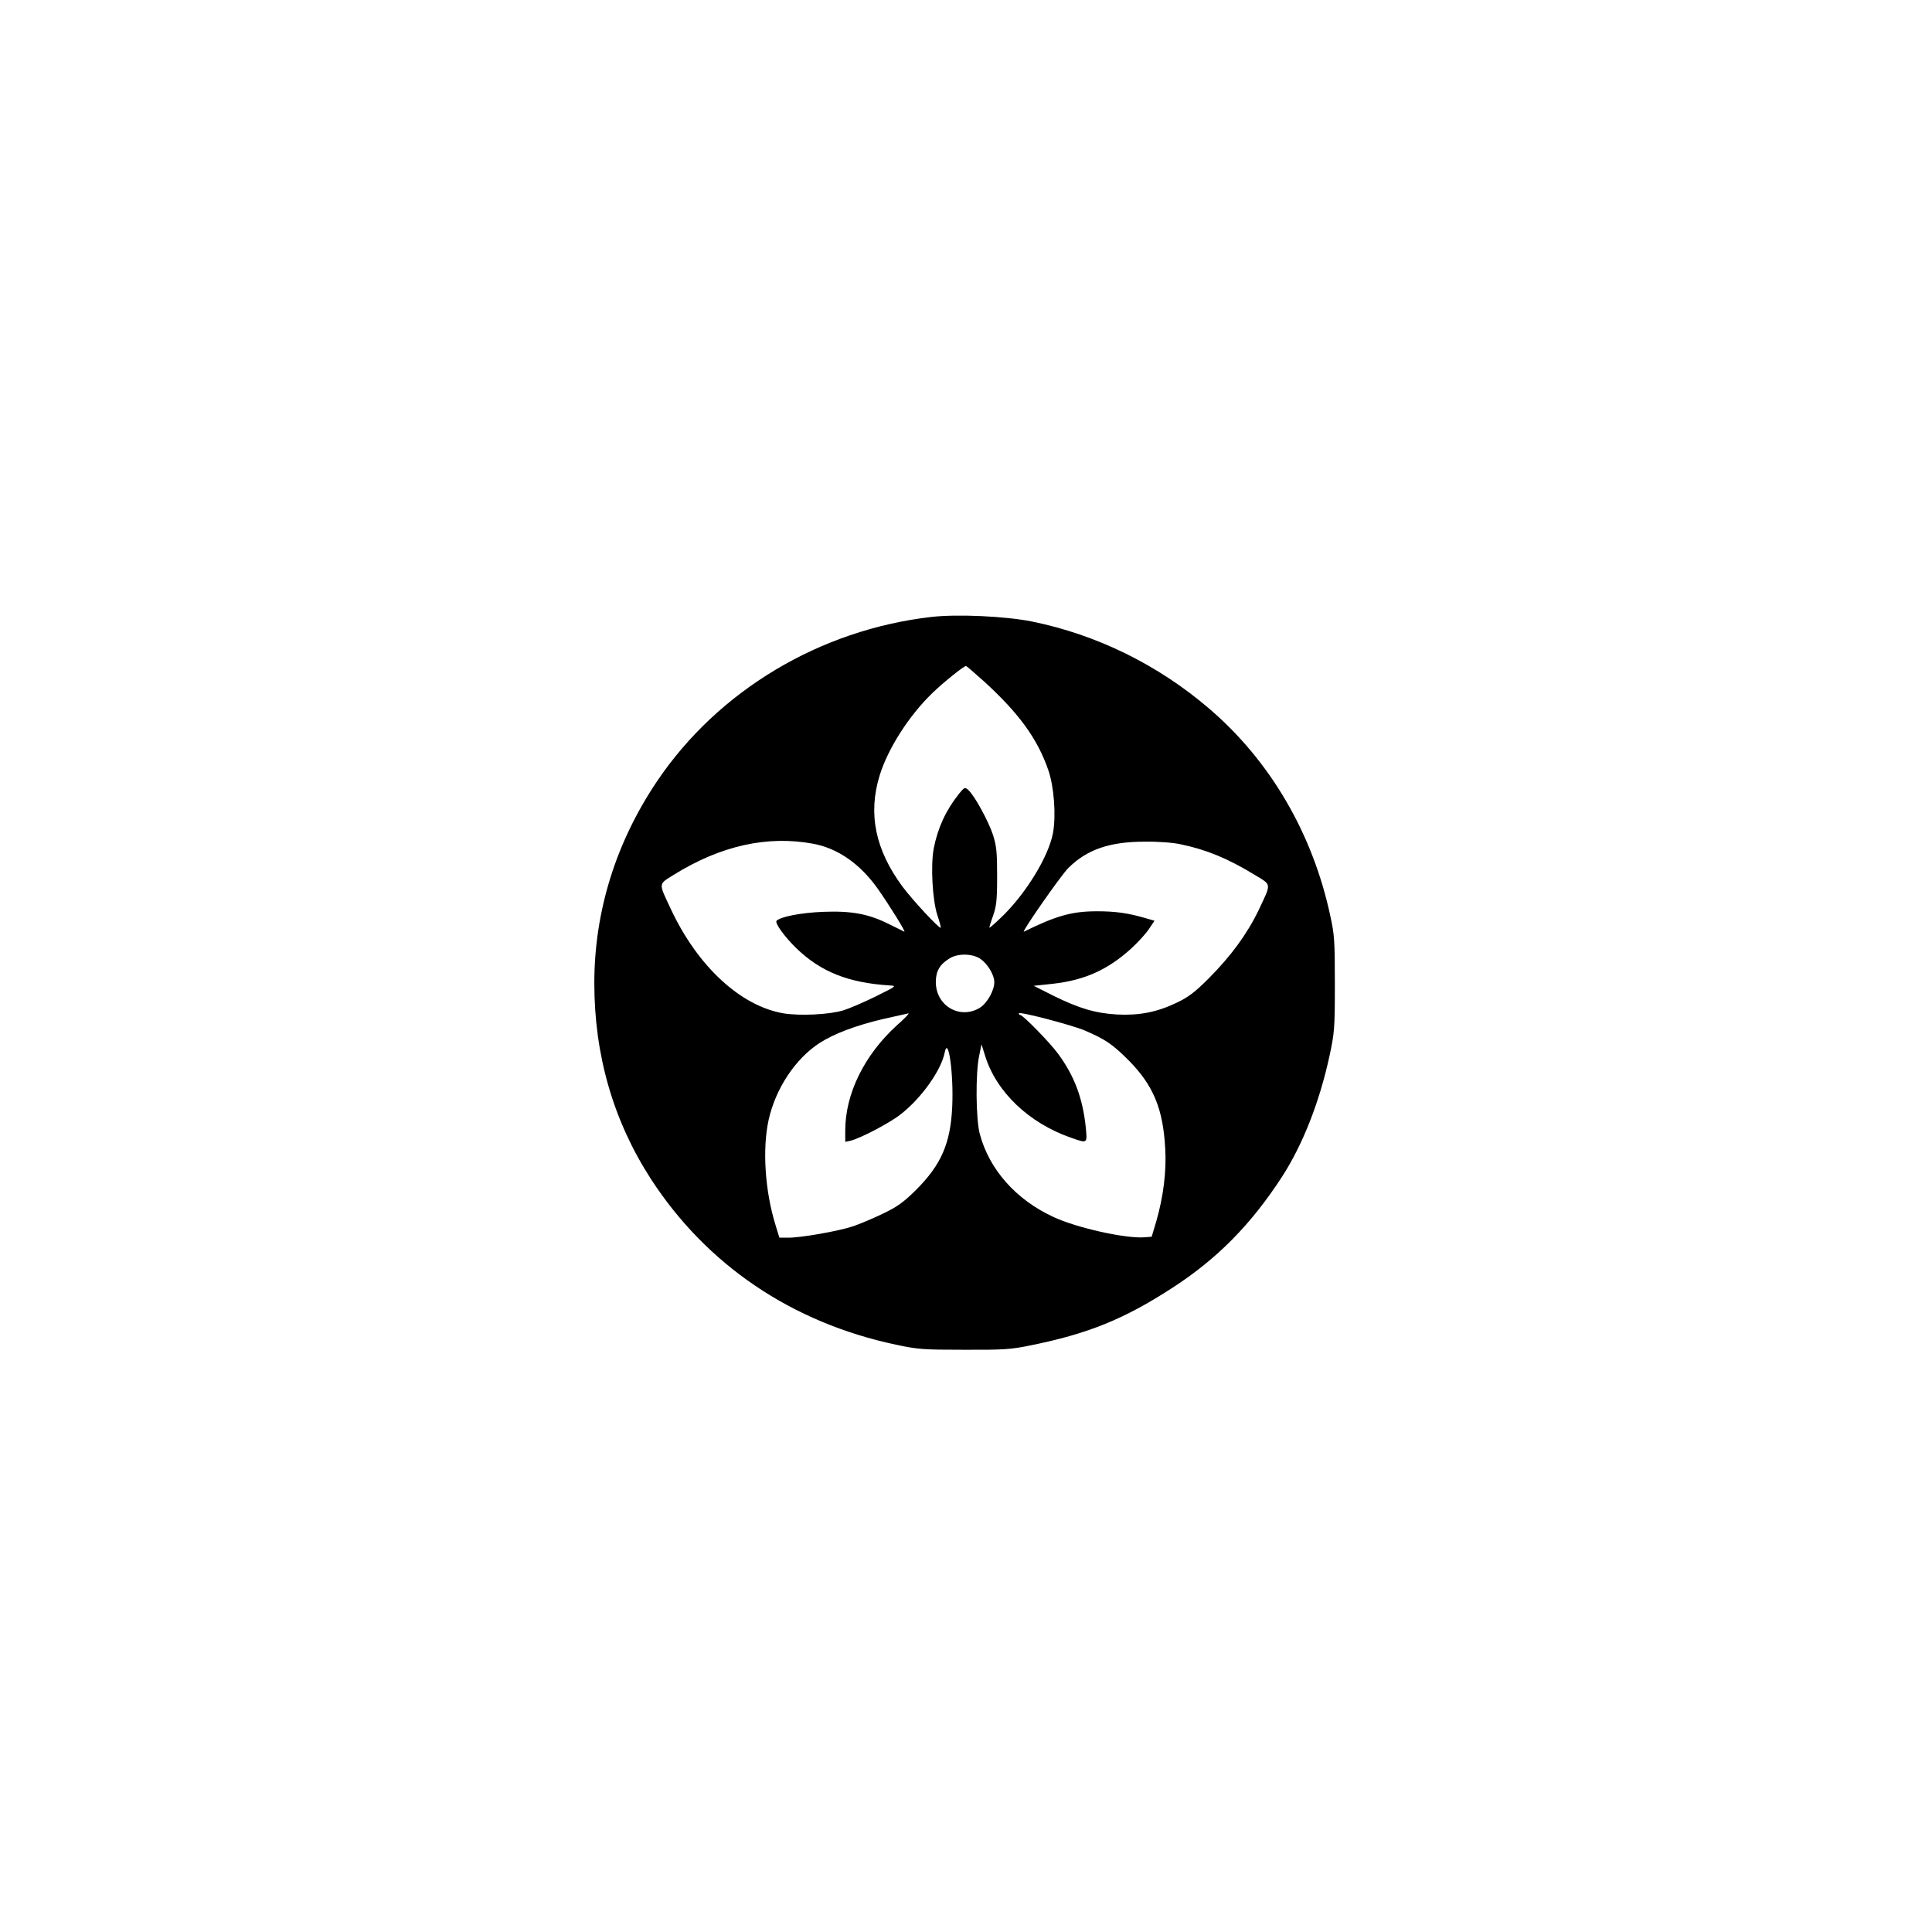 <?xml version="1.0" standalone="no"?>
<!DOCTYPE svg PUBLIC "-//W3C//DTD SVG 20010904//EN"
 "http://www.w3.org/TR/2001/REC-SVG-20010904/DTD/svg10.dtd">
<svg version="1.0" xmlns="http://www.w3.org/2000/svg"
 width="1024pt" height="1024pt" viewBox="0 0 1024 1024"
 preserveAspectRatio="xMidYMid meet">

<g transform="translate(0,1024) scale(0.1,-0.1)"
fill="#000000" stroke="none">
<path d="M4936 6970 c-591 -68 -1129 -390 -1453 -870 -219 -325 -333 -691
-333 -1071 0 -382 101 -730 300 -1038 296 -456 747 -761 1298 -878 117 -25
146 -27 362 -27 206 -1 249 2 346 22 310 62 502 140 759 307 236 153 415 334
580 588 110 170 199 397 252 642 26 122 28 145 28 380 0 225 -2 261 -24 360
-93 437 -319 823 -643 1100 -271 232 -595 391 -939 461 -140 28 -395 40 -533
24z m280 -342 c185 -169 283 -304 340 -469 31 -89 42 -242 25 -334 -23 -125
-145 -324 -274 -447 -33 -32 -62 -57 -63 -55 -1 1 7 29 19 62 18 51 22 82 22
210 0 128 -3 160 -22 220 -23 71 -98 209 -131 238 -18 16 -20 15 -49 -20 -70
-88 -113 -182 -134 -290 -17 -90 -7 -272 19 -353 12 -35 20 -66 18 -67 -7 -7
-149 146 -202 217 -145 196 -184 386 -122 589 44 143 155 317 279 437 60 58
167 144 179 144 3 0 46 -37 96 -82z m-906 -860 c130 -24 248 -106 342 -238 60
-85 152 -233 141 -228 -4 2 -42 21 -83 41 -109 54 -198 70 -350 64 -115 -5
-220 -25 -244 -47 -11 -11 41 -84 106 -147 129 -124 274 -182 493 -196 39 -2
38 -3 -75 -59 -63 -31 -140 -64 -170 -73 -76 -23 -230 -30 -317 -16 -228 39
-455 249 -597 552 -67 143 -68 130 16 183 248 154 496 209 738 164z m1948 -3
c136 -28 251 -76 389 -160 95 -58 93 -42 23 -191 -60 -124 -146 -242 -264
-360 -72 -72 -107 -99 -168 -128 -106 -51 -200 -69 -318 -63 -115 7 -200 32
-338 100 l-103 52 103 11 c168 19 291 75 414 187 35 32 77 78 93 102 l30 45
-52 15 c-90 26 -157 35 -252 35 -133 0 -216 -23 -388 -108 -18 -9 195 297 235
337 98 98 219 140 405 140 71 1 151 -5 191 -14z m-1062 -607 c39 -27 74 -85
74 -124 0 -44 -38 -111 -76 -135 -106 -65 -234 10 -234 136 0 58 21 94 74 126
44 27 121 25 162 -3z m554 -380 c109 -47 146 -72 231 -157 132 -133 184 -258
195 -471 7 -118 -10 -254 -48 -385 l-24 -80 -40 -3 c-100 -7 -357 50 -481 108
-199 92 -340 252 -390 440 -21 79 -23 324 -3 415 l12 60 19 -60 c59 -193 234
-359 458 -436 85 -30 84 -30 76 54 -16 155 -60 274 -147 392 -45 61 -186 205
-200 205 -4 0 -8 4 -8 9 0 12 279 -61 350 -91z m-997 27 c-172 -157 -273 -362
-273 -557 l0 -60 28 6 c53 13 208 94 266 140 109 85 214 232 233 327 19 95 48
-113 40 -286 -9 -195 -58 -308 -192 -442 -68 -67 -99 -89 -176 -126 -52 -25
-123 -55 -159 -67 -79 -26 -274 -60 -341 -60 l-48 0 -20 65 c-57 183 -71 406
-37 560 37 166 142 324 270 407 78 50 195 94 341 128 66 15 125 28 130 29 6 0
-22 -29 -62 -64z"/>
</g>
</svg>

